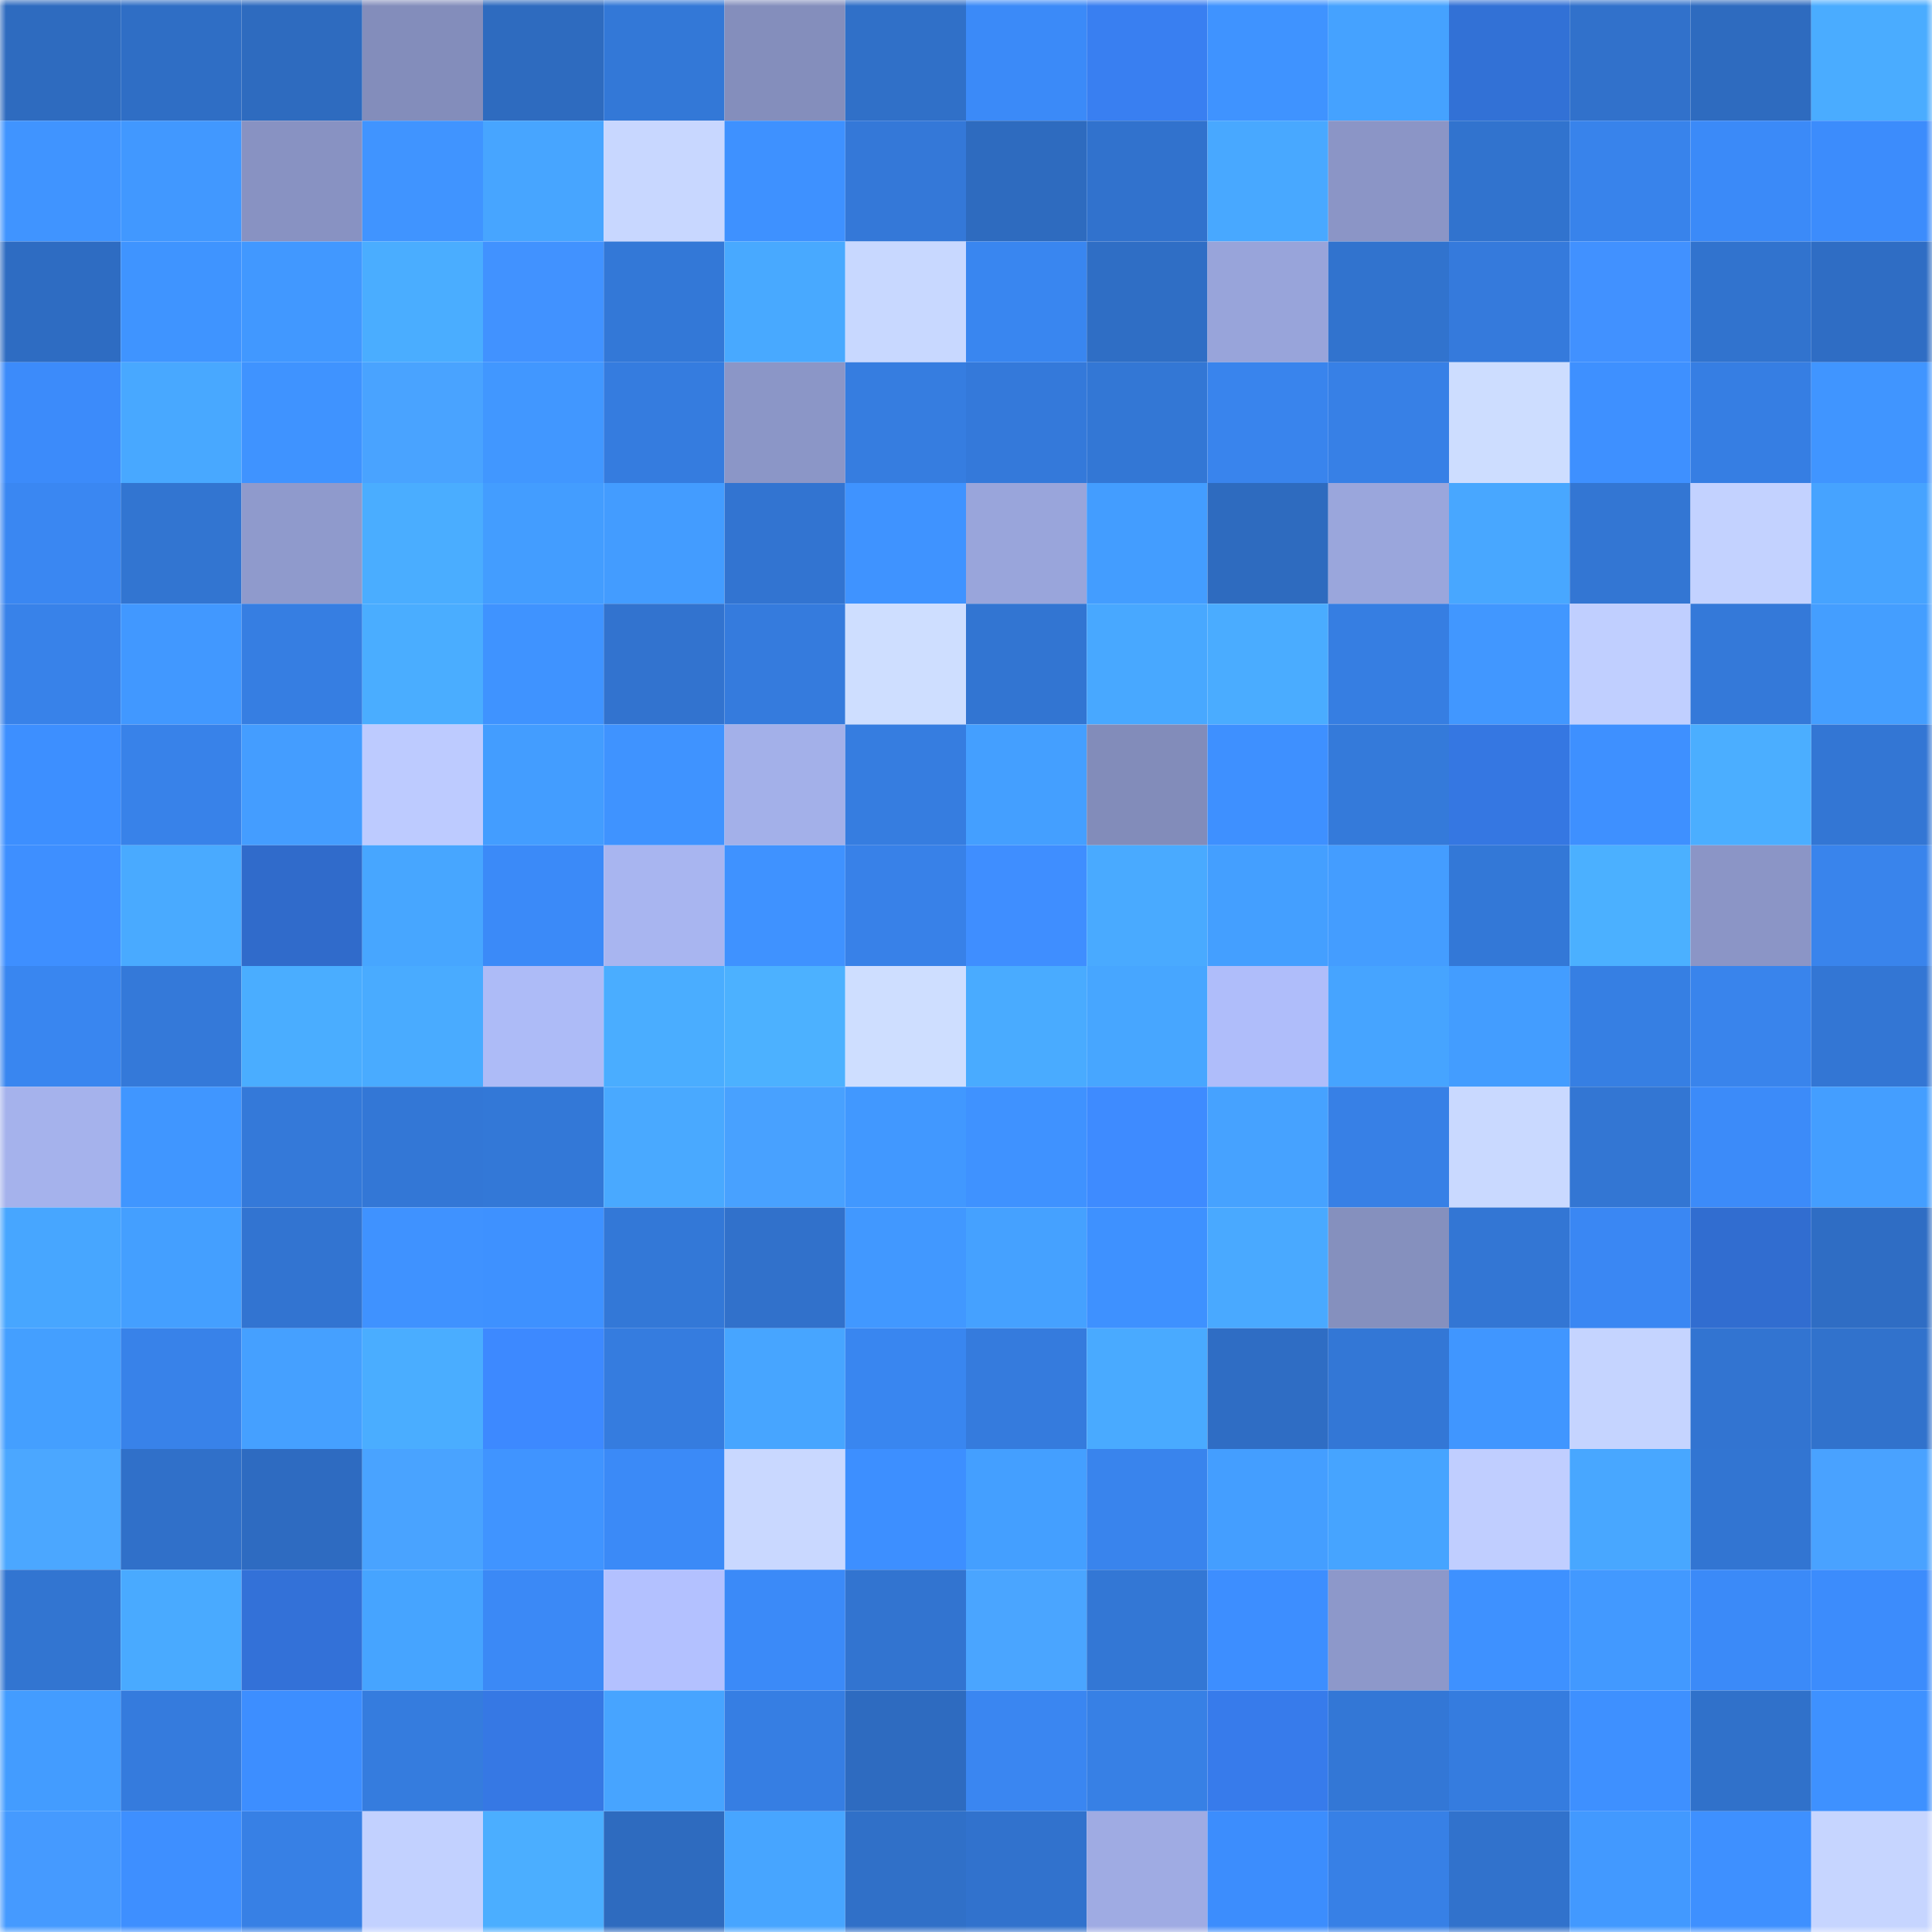 <svg viewBox="0 0 160 160" fill="none" role="img" xmlns="http://www.w3.org/2000/svg" width="240" height="240" name="basenames%2Cmylittlegirl.base.eth"><title>basenames,mylittlegirl.base.eth</title><mask id="1112030025" mask-type="alpha" maskUnits="userSpaceOnUse" x="0" y="0" width="160" height="160"><rect width="160" height="160" fill="#FFFFFF"></rect></mask><g mask="url(#1112030025)"><rect x="0" y="0" width="10" height="10" fill="#2e6bbf"></rect><rect x="10" y="0" width="10" height="10" fill="#2f6ec5"></rect><rect x="20" y="0" width="10" height="10" fill="#2e6bbf"></rect><rect x="30" y="0" width="10" height="10" fill="#838dbb"></rect><rect x="40" y="0" width="10" height="10" fill="#2e6bbf"></rect><rect x="50" y="0" width="10" height="10" fill="#3378d7"></rect><rect x="60" y="0" width="10" height="10" fill="#848ebc"></rect><rect x="70" y="0" width="10" height="10" fill="#3070c8"></rect><rect x="80" y="0" width="10" height="10" fill="#3b8af8"></rect><rect x="90" y="0" width="10" height="10" fill="#397ff1"></rect><rect x="100" y="0" width="10" height="10" fill="#3f93ff"></rect><rect x="110" y="0" width="10" height="10" fill="#45a2ff"></rect><rect x="120" y="0" width="10" height="10" fill="#3271d6"></rect><rect x="130" y="0" width="10" height="10" fill="#3171cb"></rect><rect x="140" y="0" width="10" height="10" fill="#2e6bbf"></rect><rect x="150" y="0" width="10" height="10" fill="#4aacff"></rect><rect x="0" y="10" width="10" height="10" fill="#4094ff"></rect><rect x="10" y="10" width="10" height="10" fill="#4198ff"></rect><rect x="20" y="10" width="10" height="10" fill="#8892c2"></rect><rect x="30" y="10" width="10" height="10" fill="#4094ff"></rect><rect x="40" y="10" width="10" height="10" fill="#47a5ff"></rect><rect x="50" y="10" width="10" height="10" fill="#c8d7ff"></rect><rect x="60" y="10" width="10" height="10" fill="#3e91ff"></rect><rect x="70" y="10" width="10" height="10" fill="#3478d8"></rect><rect x="80" y="10" width="10" height="10" fill="#2e6bbf"></rect><rect x="90" y="10" width="10" height="10" fill="#3172cd"></rect><rect x="100" y="10" width="10" height="10" fill="#48a8ff"></rect><rect x="110" y="10" width="10" height="10" fill="#8b95c6"></rect><rect x="120" y="10" width="10" height="10" fill="#3173ce"></rect><rect x="130" y="10" width="10" height="10" fill="#3883eb"></rect><rect x="140" y="10" width="10" height="10" fill="#3b8af8"></rect><rect x="150" y="10" width="10" height="10" fill="#3c8cfc"></rect><rect x="0" y="20" width="10" height="10" fill="#2e6cc2"></rect><rect x="10" y="20" width="10" height="10" fill="#3f94ff"></rect><rect x="20" y="20" width="10" height="10" fill="#4198ff"></rect><rect x="30" y="20" width="10" height="10" fill="#4aadff"></rect><rect x="40" y="20" width="10" height="10" fill="#4192ff"></rect><rect x="50" y="20" width="10" height="10" fill="#3378d7"></rect><rect x="60" y="20" width="10" height="10" fill="#48a9ff"></rect><rect x="70" y="20" width="10" height="10" fill="#c8d8ff"></rect><rect x="80" y="20" width="10" height="10" fill="#3986f0"></rect><rect x="90" y="20" width="10" height="10" fill="#2f6ec5"></rect><rect x="100" y="20" width="10" height="10" fill="#98a4da"></rect><rect x="110" y="20" width="10" height="10" fill="#3173ce"></rect><rect x="120" y="20" width="10" height="10" fill="#357adc"></rect><rect x="130" y="20" width="10" height="10" fill="#4191ff"></rect><rect x="140" y="20" width="10" height="10" fill="#3173ce"></rect><rect x="150" y="20" width="10" height="10" fill="#2f6dc4"></rect><rect x="0" y="30" width="10" height="10" fill="#3c8bfa"></rect><rect x="10" y="30" width="10" height="10" fill="#48a8ff"></rect><rect x="20" y="30" width="10" height="10" fill="#3f93ff"></rect><rect x="30" y="30" width="10" height="10" fill="#49a3ff"></rect><rect x="40" y="30" width="10" height="10" fill="#4197ff"></rect><rect x="50" y="30" width="10" height="10" fill="#357cdf"></rect><rect x="60" y="30" width="10" height="10" fill="#8b96c7"></rect><rect x="70" y="30" width="10" height="10" fill="#367de0"></rect><rect x="80" y="30" width="10" height="10" fill="#3479da"></rect><rect x="90" y="30" width="10" height="10" fill="#3377d5"></rect><rect x="100" y="30" width="10" height="10" fill="#3984ed"></rect><rect x="110" y="30" width="10" height="10" fill="#3780e6"></rect><rect x="120" y="30" width="10" height="10" fill="#cdddff"></rect><rect x="130" y="30" width="10" height="10" fill="#3e90ff"></rect><rect x="140" y="30" width="10" height="10" fill="#367ee3"></rect><rect x="150" y="30" width="10" height="10" fill="#4095ff"></rect><rect x="0" y="40" width="10" height="10" fill="#3a87f2"></rect><rect x="10" y="40" width="10" height="10" fill="#3275d1"></rect><rect x="20" y="40" width="10" height="10" fill="#8f9acc"></rect><rect x="30" y="40" width="10" height="10" fill="#4aadff"></rect><rect x="40" y="40" width="10" height="10" fill="#439dff"></rect><rect x="50" y="40" width="10" height="10" fill="#439cff"></rect><rect x="60" y="40" width="10" height="10" fill="#3274d1"></rect><rect x="70" y="40" width="10" height="10" fill="#3f93ff"></rect><rect x="80" y="40" width="10" height="10" fill="#99a5db"></rect><rect x="90" y="40" width="10" height="10" fill="#439dff"></rect><rect x="100" y="40" width="10" height="10" fill="#2e6bbf"></rect><rect x="110" y="40" width="10" height="10" fill="#9aa6dc"></rect><rect x="120" y="40" width="10" height="10" fill="#48a7ff"></rect><rect x="130" y="40" width="10" height="10" fill="#3376d3"></rect><rect x="140" y="40" width="10" height="10" fill="#c3d2ff"></rect><rect x="150" y="40" width="10" height="10" fill="#46a3ff"></rect><rect x="0" y="50" width="10" height="10" fill="#3882e9"></rect><rect x="10" y="50" width="10" height="10" fill="#4198ff"></rect><rect x="20" y="50" width="10" height="10" fill="#367ee2"></rect><rect x="30" y="50" width="10" height="10" fill="#4aadff"></rect><rect x="40" y="50" width="10" height="10" fill="#3f93ff"></rect><rect x="50" y="50" width="10" height="10" fill="#3273cf"></rect><rect x="60" y="50" width="10" height="10" fill="#357bdd"></rect><rect x="70" y="50" width="10" height="10" fill="#cedeff"></rect><rect x="80" y="50" width="10" height="10" fill="#3275d2"></rect><rect x="90" y="50" width="10" height="10" fill="#48a8ff"></rect><rect x="100" y="50" width="10" height="10" fill="#4aacff"></rect><rect x="110" y="50" width="10" height="10" fill="#367ee2"></rect><rect x="120" y="50" width="10" height="10" fill="#4197ff"></rect><rect x="130" y="50" width="10" height="10" fill="#c0cfff"></rect><rect x="140" y="50" width="10" height="10" fill="#3479d9"></rect><rect x="150" y="50" width="10" height="10" fill="#449eff"></rect><rect x="0" y="60" width="10" height="10" fill="#3d8fff"></rect><rect x="10" y="60" width="10" height="10" fill="#3882e9"></rect><rect x="20" y="60" width="10" height="10" fill="#449dff"></rect><rect x="30" y="60" width="10" height="10" fill="#bdcbff"></rect><rect x="40" y="60" width="10" height="10" fill="#439dff"></rect><rect x="50" y="60" width="10" height="10" fill="#3f93ff"></rect><rect x="60" y="60" width="10" height="10" fill="#a3b0e9"></rect><rect x="70" y="60" width="10" height="10" fill="#367de0"></rect><rect x="80" y="60" width="10" height="10" fill="#449fff"></rect><rect x="90" y="60" width="10" height="10" fill="#828cba"></rect><rect x="100" y="60" width="10" height="10" fill="#3e90ff"></rect><rect x="110" y="60" width="10" height="10" fill="#347ada"></rect><rect x="120" y="60" width="10" height="10" fill="#3577e2"></rect><rect x="130" y="60" width="10" height="10" fill="#3e90ff"></rect><rect x="140" y="60" width="10" height="10" fill="#4baeff"></rect><rect x="150" y="60" width="10" height="10" fill="#3376d4"></rect><rect x="0" y="70" width="10" height="10" fill="#3e8fff"></rect><rect x="10" y="70" width="10" height="10" fill="#49aaff"></rect><rect x="20" y="70" width="10" height="10" fill="#306bcb"></rect><rect x="30" y="70" width="10" height="10" fill="#47a6ff"></rect><rect x="40" y="70" width="10" height="10" fill="#3b8af8"></rect><rect x="50" y="70" width="10" height="10" fill="#a8b5f0"></rect><rect x="60" y="70" width="10" height="10" fill="#3f92ff"></rect><rect x="70" y="70" width="10" height="10" fill="#3881e8"></rect><rect x="80" y="70" width="10" height="10" fill="#3f8eff"></rect><rect x="90" y="70" width="10" height="10" fill="#49aaff"></rect><rect x="100" y="70" width="10" height="10" fill="#449fff"></rect><rect x="110" y="70" width="10" height="10" fill="#449dff"></rect><rect x="120" y="70" width="10" height="10" fill="#3378d7"></rect><rect x="130" y="70" width="10" height="10" fill="#4bb0ff"></rect><rect x="140" y="70" width="10" height="10" fill="#8b95c6"></rect><rect x="150" y="70" width="10" height="10" fill="#3984ec"></rect><rect x="0" y="80" width="10" height="10" fill="#3986f0"></rect><rect x="10" y="80" width="10" height="10" fill="#3479d9"></rect><rect x="20" y="80" width="10" height="10" fill="#4aadff"></rect><rect x="30" y="80" width="10" height="10" fill="#49abff"></rect><rect x="40" y="80" width="10" height="10" fill="#adbbf7"></rect><rect x="50" y="80" width="10" height="10" fill="#4aadff"></rect><rect x="60" y="80" width="10" height="10" fill="#4cb1ff"></rect><rect x="70" y="80" width="10" height="10" fill="#cedeff"></rect><rect x="80" y="80" width="10" height="10" fill="#49abff"></rect><rect x="90" y="80" width="10" height="10" fill="#47a6ff"></rect><rect x="100" y="80" width="10" height="10" fill="#afbdfa"></rect><rect x="110" y="80" width="10" height="10" fill="#46a4ff"></rect><rect x="120" y="80" width="10" height="10" fill="#439dff"></rect><rect x="130" y="80" width="10" height="10" fill="#367fe3"></rect><rect x="140" y="80" width="10" height="10" fill="#3984ec"></rect><rect x="150" y="80" width="10" height="10" fill="#3376d4"></rect><rect x="0" y="90" width="10" height="10" fill="#a5b2ec"></rect><rect x="10" y="90" width="10" height="10" fill="#4096ff"></rect><rect x="20" y="90" width="10" height="10" fill="#3479d9"></rect><rect x="30" y="90" width="10" height="10" fill="#3377d6"></rect><rect x="40" y="90" width="10" height="10" fill="#3378d7"></rect><rect x="50" y="90" width="10" height="10" fill="#49a9ff"></rect><rect x="60" y="90" width="10" height="10" fill="#48a1ff"></rect><rect x="70" y="90" width="10" height="10" fill="#4198ff"></rect><rect x="80" y="90" width="10" height="10" fill="#3f92ff"></rect><rect x="90" y="90" width="10" height="10" fill="#3e8bff"></rect><rect x="100" y="90" width="10" height="10" fill="#46a2ff"></rect><rect x="110" y="90" width="10" height="10" fill="#3780e6"></rect><rect x="120" y="90" width="10" height="10" fill="#c9d9ff"></rect><rect x="130" y="90" width="10" height="10" fill="#3376d3"></rect><rect x="140" y="90" width="10" height="10" fill="#3c8bf9"></rect><rect x="150" y="90" width="10" height="10" fill="#449eff"></rect><rect x="0" y="100" width="10" height="10" fill="#47a6ff"></rect><rect x="10" y="100" width="10" height="10" fill="#449fff"></rect><rect x="20" y="100" width="10" height="10" fill="#3274d1"></rect><rect x="30" y="100" width="10" height="10" fill="#3f92ff"></rect><rect x="40" y="100" width="10" height="10" fill="#3e91ff"></rect><rect x="50" y="100" width="10" height="10" fill="#3378d7"></rect><rect x="60" y="100" width="10" height="10" fill="#3171cb"></rect><rect x="70" y="100" width="10" height="10" fill="#4198ff"></rect><rect x="80" y="100" width="10" height="10" fill="#45a1ff"></rect><rect x="90" y="100" width="10" height="10" fill="#3e91ff"></rect><rect x="100" y="100" width="10" height="10" fill="#49a9ff"></rect><rect x="110" y="100" width="10" height="10" fill="#8590be"></rect><rect x="120" y="100" width="10" height="10" fill="#3376d4"></rect><rect x="130" y="100" width="10" height="10" fill="#3a87f3"></rect><rect x="140" y="100" width="10" height="10" fill="#316dd0"></rect><rect x="150" y="100" width="10" height="10" fill="#2f6dc4"></rect><rect x="0" y="110" width="10" height="10" fill="#449fff"></rect><rect x="10" y="110" width="10" height="10" fill="#3882e9"></rect><rect x="20" y="110" width="10" height="10" fill="#45a0ff"></rect><rect x="30" y="110" width="10" height="10" fill="#4aadff"></rect><rect x="40" y="110" width="10" height="10" fill="#3d89ff"></rect><rect x="50" y="110" width="10" height="10" fill="#357cdf"></rect><rect x="60" y="110" width="10" height="10" fill="#47a5ff"></rect><rect x="70" y="110" width="10" height="10" fill="#3986f0"></rect><rect x="80" y="110" width="10" height="10" fill="#357bdd"></rect><rect x="90" y="110" width="10" height="10" fill="#49aaff"></rect><rect x="100" y="110" width="10" height="10" fill="#2f6dc4"></rect><rect x="110" y="110" width="10" height="10" fill="#3377d6"></rect><rect x="120" y="110" width="10" height="10" fill="#4096ff"></rect><rect x="130" y="110" width="10" height="10" fill="#c5d4ff"></rect><rect x="140" y="110" width="10" height="10" fill="#3274d1"></rect><rect x="150" y="110" width="10" height="10" fill="#3172cc"></rect><rect x="0" y="120" width="10" height="10" fill="#4ba7ff"></rect><rect x="10" y="120" width="10" height="10" fill="#3070c9"></rect><rect x="20" y="120" width="10" height="10" fill="#2e6bc1"></rect><rect x="30" y="120" width="10" height="10" fill="#49a3ff"></rect><rect x="40" y="120" width="10" height="10" fill="#4094ff"></rect><rect x="50" y="120" width="10" height="10" fill="#3b8af7"></rect><rect x="60" y="120" width="10" height="10" fill="#c9d8ff"></rect><rect x="70" y="120" width="10" height="10" fill="#3d8fff"></rect><rect x="80" y="120" width="10" height="10" fill="#449fff"></rect><rect x="90" y="120" width="10" height="10" fill="#3984ed"></rect><rect x="100" y="120" width="10" height="10" fill="#449eff"></rect><rect x="110" y="120" width="10" height="10" fill="#46a4ff"></rect><rect x="120" y="120" width="10" height="10" fill="#c0ceff"></rect><rect x="130" y="120" width="10" height="10" fill="#48a7ff"></rect><rect x="140" y="120" width="10" height="10" fill="#3275d2"></rect><rect x="150" y="120" width="10" height="10" fill="#49a2ff"></rect><rect x="0" y="130" width="10" height="10" fill="#3275d1"></rect><rect x="10" y="130" width="10" height="10" fill="#49aaff"></rect><rect x="20" y="130" width="10" height="10" fill="#3371d8"></rect><rect x="30" y="130" width="10" height="10" fill="#46a4ff"></rect><rect x="40" y="130" width="10" height="10" fill="#3b89f6"></rect><rect x="50" y="130" width="10" height="10" fill="#b3c1ff"></rect><rect x="60" y="130" width="10" height="10" fill="#3b8af8"></rect><rect x="70" y="130" width="10" height="10" fill="#3274d0"></rect><rect x="80" y="130" width="10" height="10" fill="#4aa5ff"></rect><rect x="90" y="130" width="10" height="10" fill="#3377d5"></rect><rect x="100" y="130" width="10" height="10" fill="#3d8eff"></rect><rect x="110" y="130" width="10" height="10" fill="#8d98ca"></rect><rect x="120" y="130" width="10" height="10" fill="#3e91ff"></rect><rect x="130" y="130" width="10" height="10" fill="#4299ff"></rect><rect x="140" y="130" width="10" height="10" fill="#3b8af8"></rect><rect x="150" y="130" width="10" height="10" fill="#3c8cfc"></rect><rect x="0" y="140" width="10" height="10" fill="#439cff"></rect><rect x="10" y="140" width="10" height="10" fill="#357bdd"></rect><rect x="20" y="140" width="10" height="10" fill="#3d8eff"></rect><rect x="30" y="140" width="10" height="10" fill="#357cde"></rect><rect x="40" y="140" width="10" height="10" fill="#3678e4"></rect><rect x="50" y="140" width="10" height="10" fill="#47a4ff"></rect><rect x="60" y="140" width="10" height="10" fill="#367ee3"></rect><rect x="70" y="140" width="10" height="10" fill="#2e6bc0"></rect><rect x="80" y="140" width="10" height="10" fill="#3a86f1"></rect><rect x="90" y="140" width="10" height="10" fill="#3780e5"></rect><rect x="100" y="140" width="10" height="10" fill="#377beb"></rect><rect x="110" y="140" width="10" height="10" fill="#3377d6"></rect><rect x="120" y="140" width="10" height="10" fill="#357cdf"></rect><rect x="130" y="140" width="10" height="10" fill="#3e90ff"></rect><rect x="140" y="140" width="10" height="10" fill="#3071ca"></rect><rect x="150" y="140" width="10" height="10" fill="#3e91ff"></rect><rect x="0" y="150" width="10" height="10" fill="#459aff"></rect><rect x="10" y="150" width="10" height="10" fill="#3e8fff"></rect><rect x="20" y="150" width="10" height="10" fill="#3780e5"></rect><rect x="30" y="150" width="10" height="10" fill="#c2d1ff"></rect><rect x="40" y="150" width="10" height="10" fill="#4baeff"></rect><rect x="50" y="150" width="10" height="10" fill="#2e6bbf"></rect><rect x="60" y="150" width="10" height="10" fill="#47a5ff"></rect><rect x="70" y="150" width="10" height="10" fill="#3070c8"></rect><rect x="80" y="150" width="10" height="10" fill="#3172cd"></rect><rect x="90" y="150" width="10" height="10" fill="#9fabe3"></rect><rect x="100" y="150" width="10" height="10" fill="#3c8dfd"></rect><rect x="110" y="150" width="10" height="10" fill="#3780e6"></rect><rect x="120" y="150" width="10" height="10" fill="#3172cc"></rect><rect x="130" y="150" width="10" height="10" fill="#4299ff"></rect><rect x="140" y="150" width="10" height="10" fill="#3e90ff"></rect><rect x="150" y="150" width="10" height="10" fill="#c6d5ff"></rect></g></svg>
